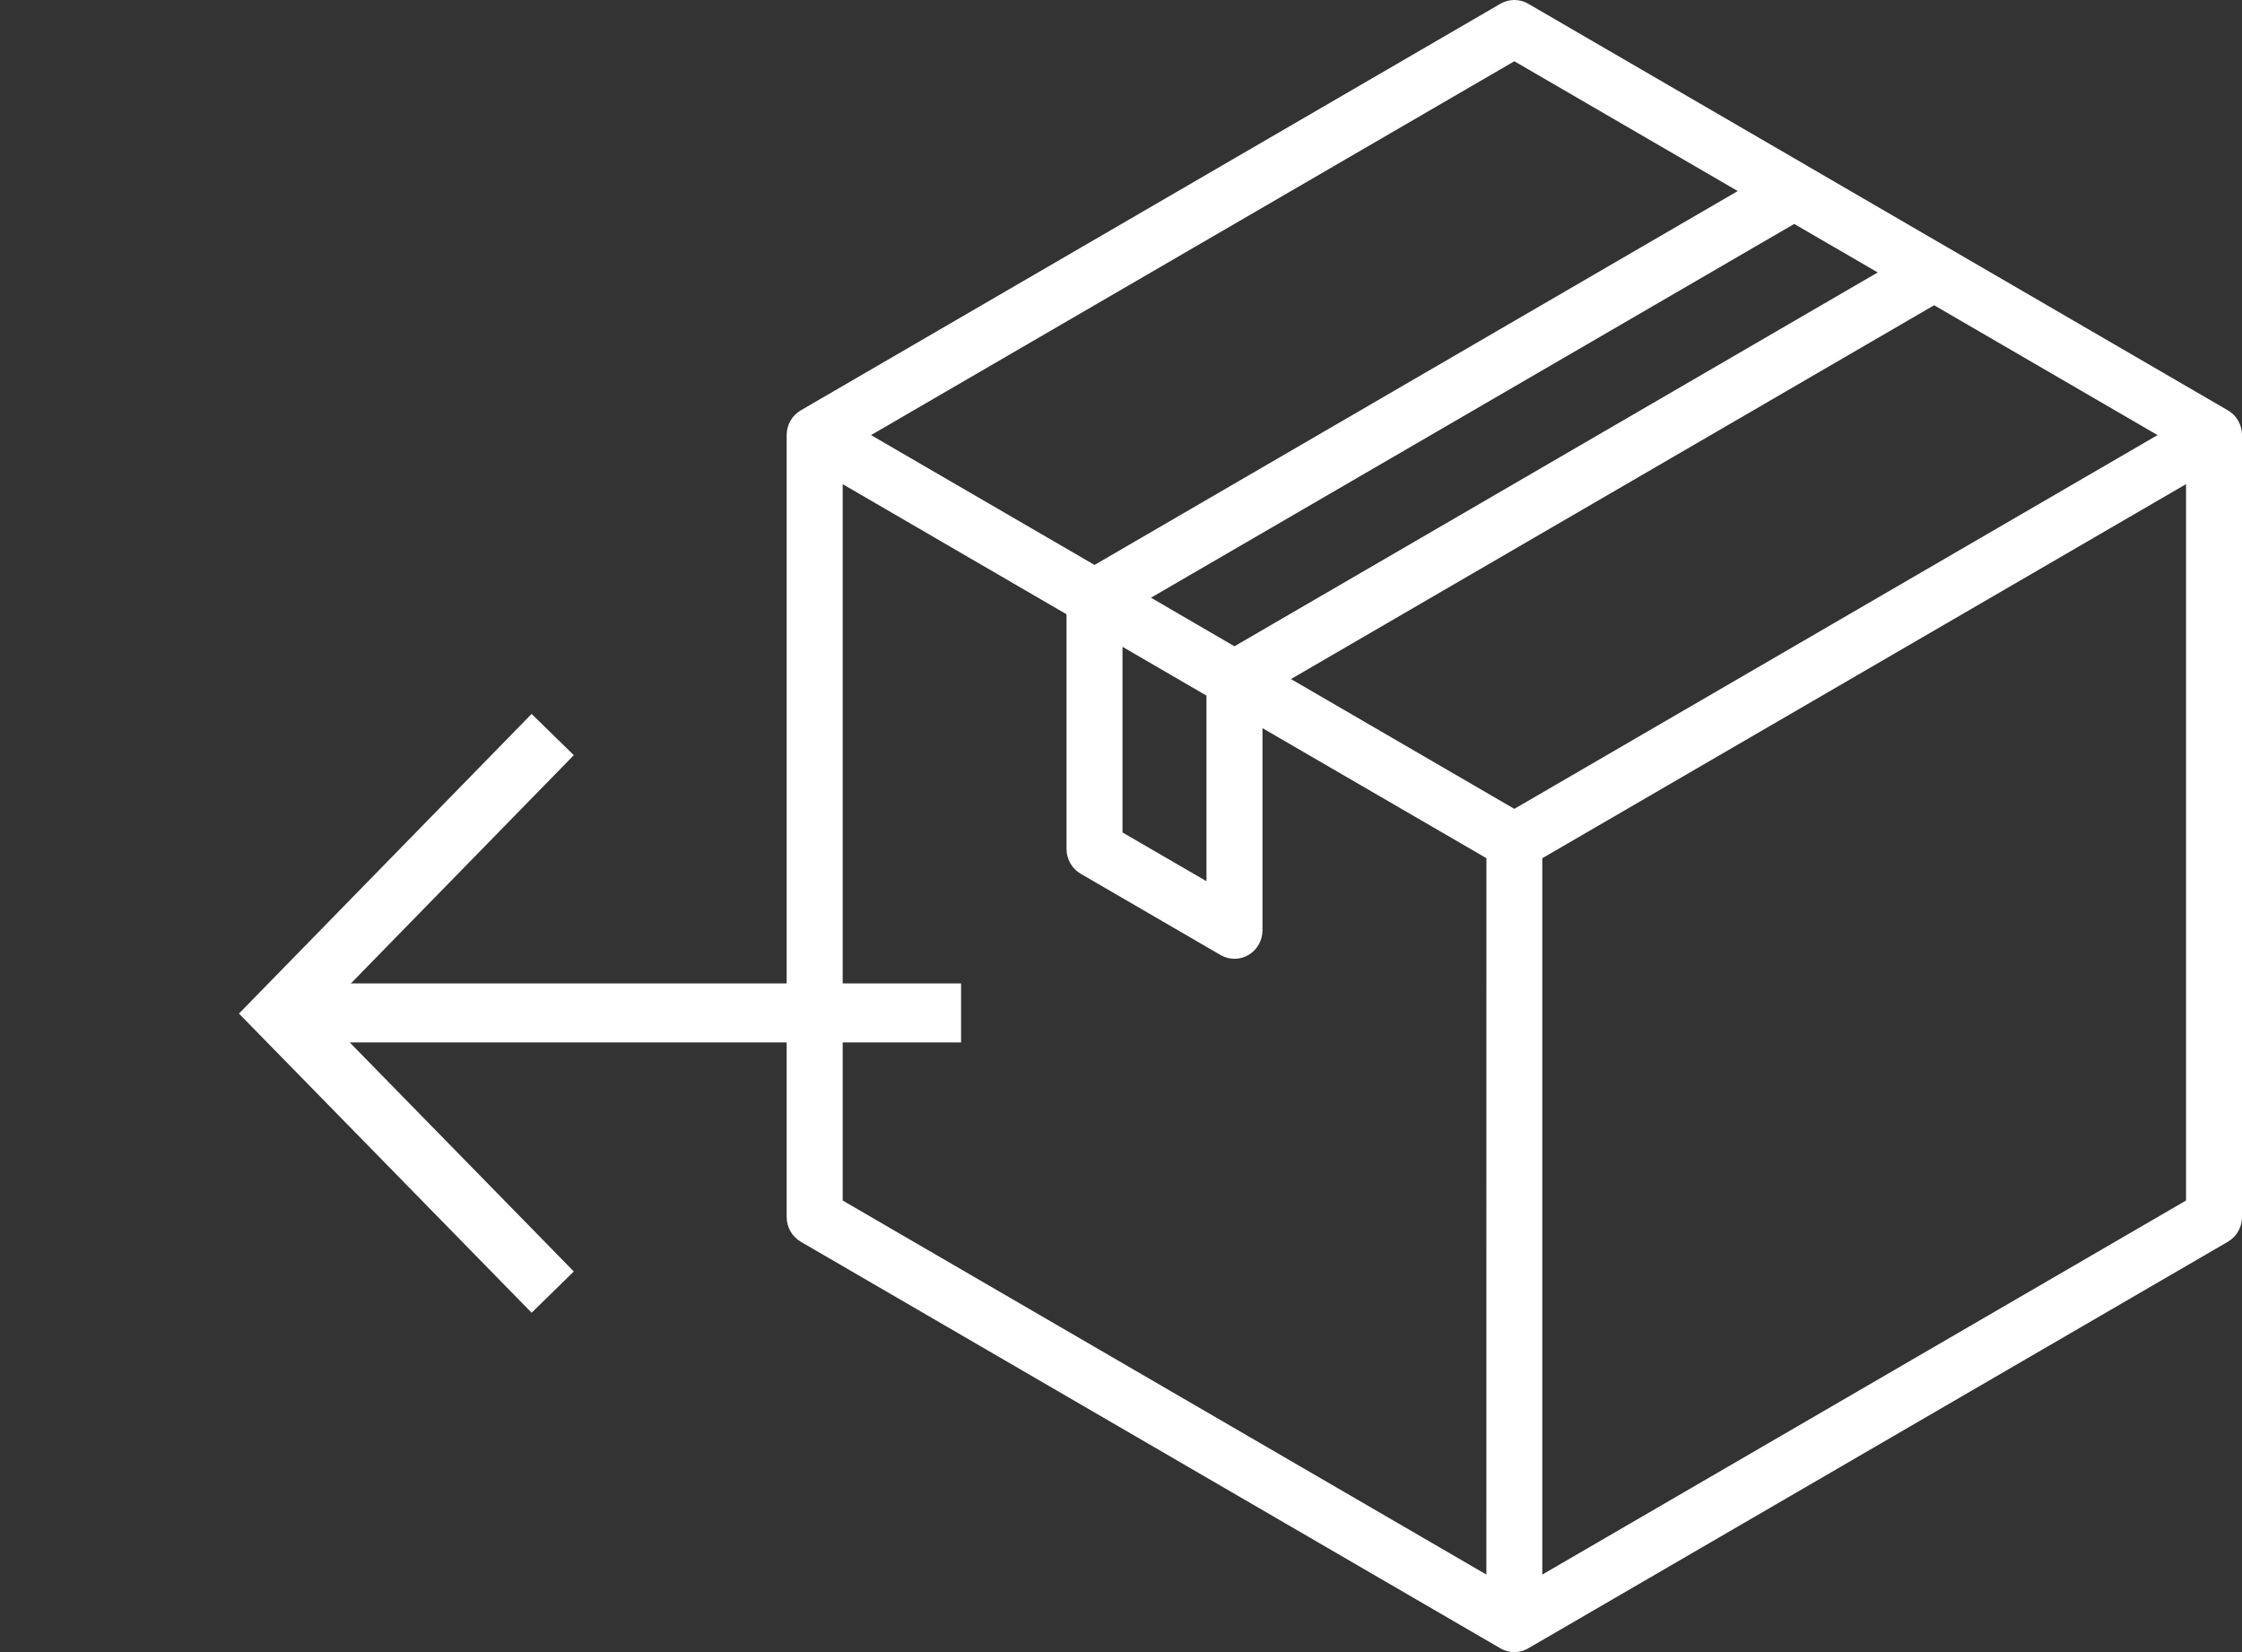 <svg xmlns="http://www.w3.org/2000/svg" fill="none" viewBox="0 0 57 42" height="42" width="57">
<rect x="0" y="0" width="57" height="42" fill="#333333" stroke="none"/>
<path fill="white" d="M38.853 0.095C38.634 -0.032 38.366 -0.032 38.147 0.095L20.359 10.432C20.136 10.561 20 10.802 20 11.061V30.939C20 31.198 20.136 31.439 20.359 31.568L38.147 41.905C38.366 42.032 38.634 42.032 38.853 41.905L56.641 31.568C56.864 31.439 57 31.198 57 30.939V11.061C57 10.802 56.864 10.561 56.641 10.432L49.538 6.304C49.53 6.299 49.523 6.295 49.515 6.291L45.979 4.236C45.973 4.233 45.966 4.227 45.958 4.223L38.853 0.095ZM45.616 5.693L47.739 6.926L31.384 16.43L29.262 15.195L45.616 5.693ZM28.538 16.443L30.673 17.684V22.402L28.538 21.163V16.443ZM32.821 17.263L49.173 7.76L54.853 11.061L38.5 20.563L32.821 17.263ZM39.211 21.818L55.577 12.308V30.52L39.211 40.029V21.818ZM37.789 40.029L21.424 30.52V12.308L27.115 15.616V21.583C27.115 21.843 27.253 22.083 27.474 22.212L31.033 24.28C31.252 24.407 31.522 24.407 31.741 24.278C31.961 24.147 32.097 23.909 32.097 23.651V18.511L37.79 21.817L37.789 40.029ZM27.827 14.362L44.18 4.857L38.5 1.557L22.145 11.061L27.827 14.362Z" clip-rule="evenodd" fill-rule="evenodd"></path>
<path stroke-miterlimit="10" stroke-width="1.5" stroke="white" d="M14.052 18.674L7.124 25.767L14.052 32.848"></path>
<path stroke-miterlimit="10" stroke-width="1.5" stroke="white" d="M7.087 25.751L24.434 25.751"></path>
</svg>
